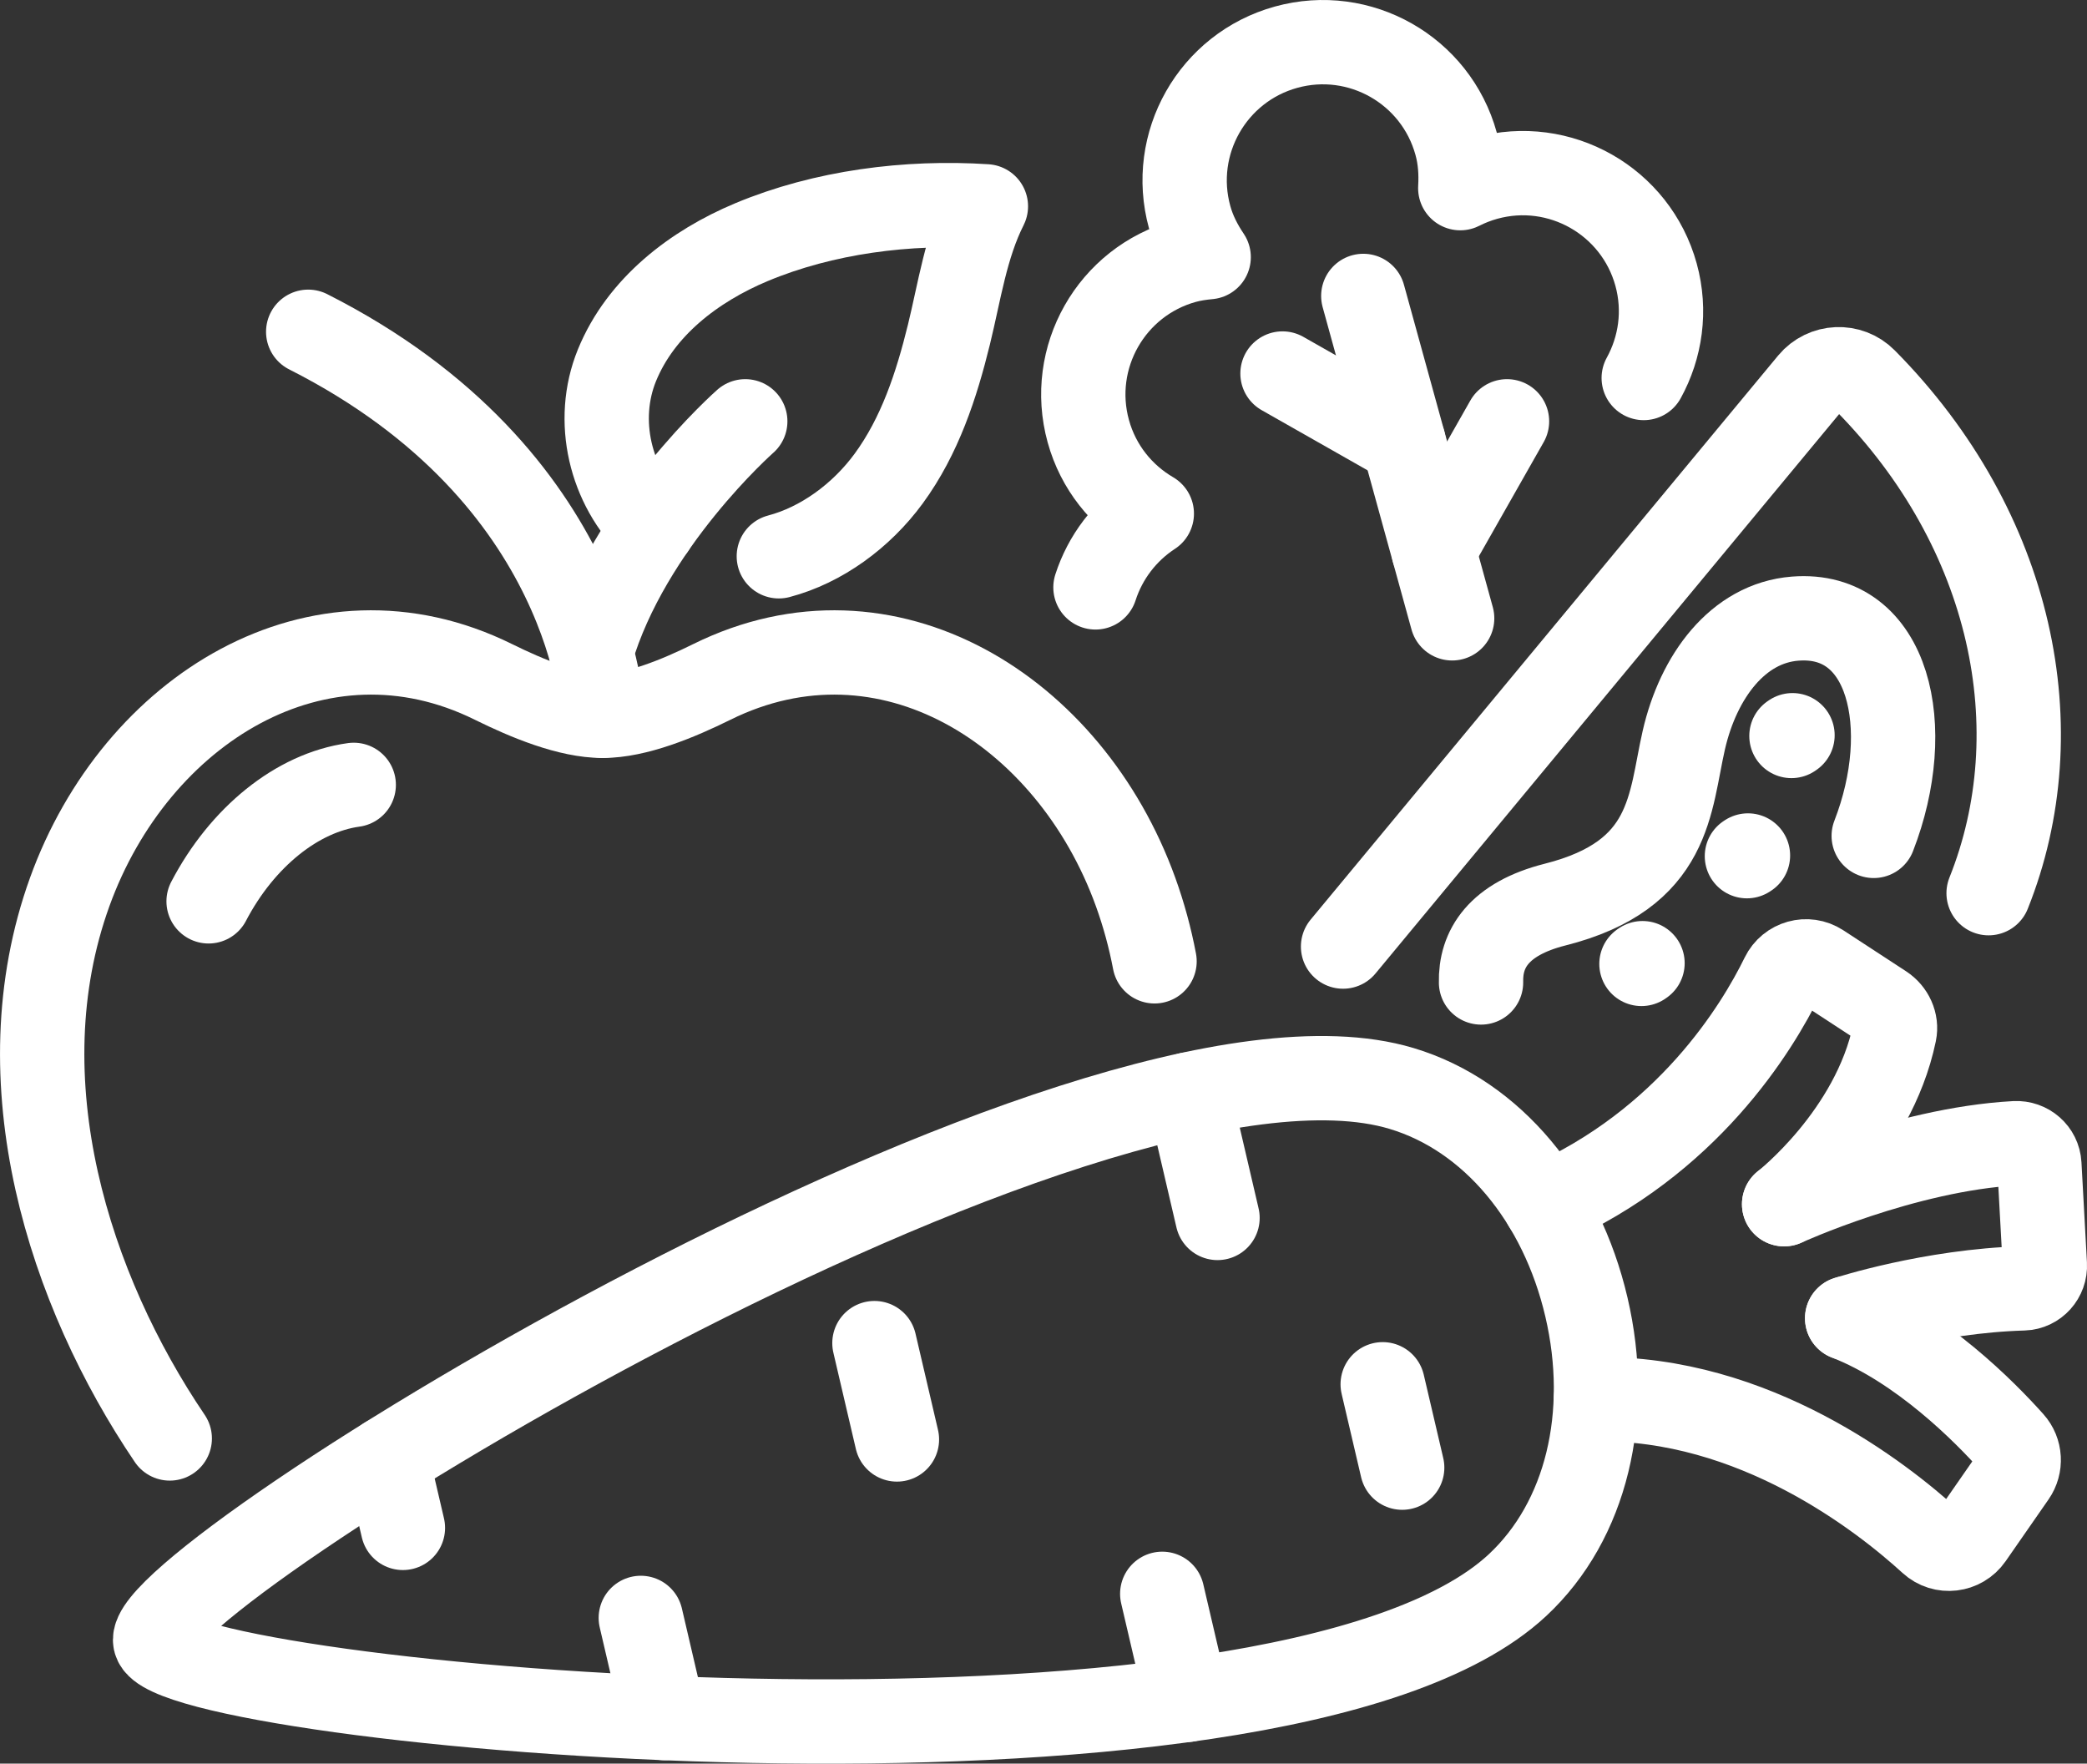 <?xml version="1.0" encoding="UTF-8"?>
<svg id="Layer_1" data-name="Layer 1" xmlns="http://www.w3.org/2000/svg" viewBox="0 0 396 334.63">
  <rect x="0" y="0" width="396" height="334.63" fill="#333333" stroke="none"/>
  <defs>
    <style>
      .cls-1 {
        fill: none;
        stroke: #fff;
        stroke-linecap: round;
        stroke-linejoin: round;
        stroke-width: 16px;
      }
    </style>
  </defs>
  <path class="cls-1" d="M58.48,62.95c54.44,27.54,55.87,72.87,55.87,72.87"/>
  <path class="cls-1" d="M123.95,100.07c-8.22-7.8-11.14-20.32-6.89-30.75,4.54-11.13,14.69-18.83,25.5-23.36,13.74-5.75,29.67-7.78,44.51-6.81-3.8,7.52-5.02,16.2-7.01,24.31-2.37,9.65-5.51,19.25-11.44,27.35-5.2,7.09-12.76,12.61-20.84,14.74"/>
  <path class="cls-1" d="M219.07,182.4c-.84-4.43-2.03-8.82-3.6-13.17-12.51-34.61-47.21-56.25-80.39-39.85-6.41,3.17-14.31,6.44-20.73,6.44h0c-6.42,0-14.32-3.27-20.73-6.44-33.18-16.4-67.89,5.24-80.39,39.85-12.96,35.88,0,75.68,18.98,103.7"/>
  <path class="cls-1" d="M39.58,171.02c6.37-12.18,16.81-20.63,27.54-22.1"/>
  <path class="cls-1" d="M112.17,123.8c7.14-24.41,29.24-43.86,29.24-43.86"/>
  <path class="cls-1" d="M29.46,311.42c2.78,11.92,212.87,31.82,258.47-10.65,13.16-12.26,17.85-32.37,13.09-52.75-4.76-20.38-17.86-36.34-35.09-41.5-59.69-17.89-239.25,92.98-236.47,104.9h0Z"/>
  <line class="cls-1" x1="225.56" y1="207.67" x2="231.02" y2="231.09"/>
  <line class="cls-1" x1="225.23" y1="322.53" x2="220.53" y2="302.41"/>
  <line class="cls-1" x1="165.92" y1="254.84" x2="170.19" y2="273.12"/>
  <line class="cls-1" x1="126.02" y1="325.98" x2="121.59" y2="306.98"/>
  <line class="cls-1" x1="73.38" y1="276.75" x2="76.45" y2="289.9"/>
  <line class="cls-1" x1="262.36" y1="262.65" x2="266.06" y2="278.47"/>
  <path class="cls-1" d="M350.49,250.12c14,5.47,26.14,17.79,31.27,23.53,1.57,1.75,1.71,4.36.37,6.29l-8.14,11.72c-1.76,2.53-5.33,2.96-7.6.88-9.35-8.54-33.56-27.52-63.59-27.05"/>
  <path class="cls-1" d="M338.53,228.49s22.76-10.43,43.86-11.58c2.38-.13,4.44,1.66,4.57,4.04l1.04,19c.13,2.37-1.7,4.43-4.07,4.5-17.57.51-33.44,5.67-33.44,5.67"/>
  <path class="cls-1" d="M293.22,228.65c26.98-11.87,40.17-33.55,45.01-43.45,1.31-2.68,4.66-3.62,7.16-1.99l11.91,7.78c1.65,1.08,2.58,3.05,2.18,4.97-4.02,19.36-20.95,32.52-20.95,32.52"/>
  <path class="cls-1" d="M311.89,71.72c3.18-5.78,4.23-12.74,2.34-19.61-3.85-13.96-18.29-22.16-32.25-18.31-1.73.48-3.36,1.12-4.9,1.9.16-2.78,0-5.61-.79-8.44-3.85-13.96-18.29-22.16-32.25-18.31-13.96,3.85-22.16,18.29-18.31,32.25.77,2.81,2.07,5.3,3.61,7.59-1.51.14-3.02.36-4.53.77-13.96,3.85-22.16,18.29-18.31,32.25,1.89,6.86,6.36,12.31,12.05,15.64-5.11,3.34-8.86,8.32-10.69,14"/>
  <line class="cls-1" x1="275.54" y1="117.32" x2="258.68" y2="56.15"/>
  <line class="cls-1" x1="266.33" y1="83.92" x2="243.35" y2="70.87"/>
  <line class="cls-1" x1="272.01" y1="104.49" x2="285.95" y2="79.94"/>
  <path class="cls-1" d="M377.33,169.47c12.37-30.9,4.73-68.86-23.49-97.36-2.88-2.91-7.66-2.7-10.28.45l-88.72,107.04"/>
  <path class="cls-1" d="M281.02,186.41c-.15-6.36,3.33-12.06,14.04-14.77,22.23-5.62,21.71-19.32,24.44-31.23,2.77-12.07,10.24-22.17,21.11-23.03,17.93-1.42,22.89,20.7,14.92,41.22"/>
  <line class="cls-1" x1="340.12" y1="139.5" x2="339.92" y2="139.64"/>
  <line class="cls-1" x1="331.67" y1="162.32" x2="331.47" y2="162.45"/>
  <line class="cls-1" x1="311.66" y1="182.75" x2="311.46" y2="182.89"/>
</svg>